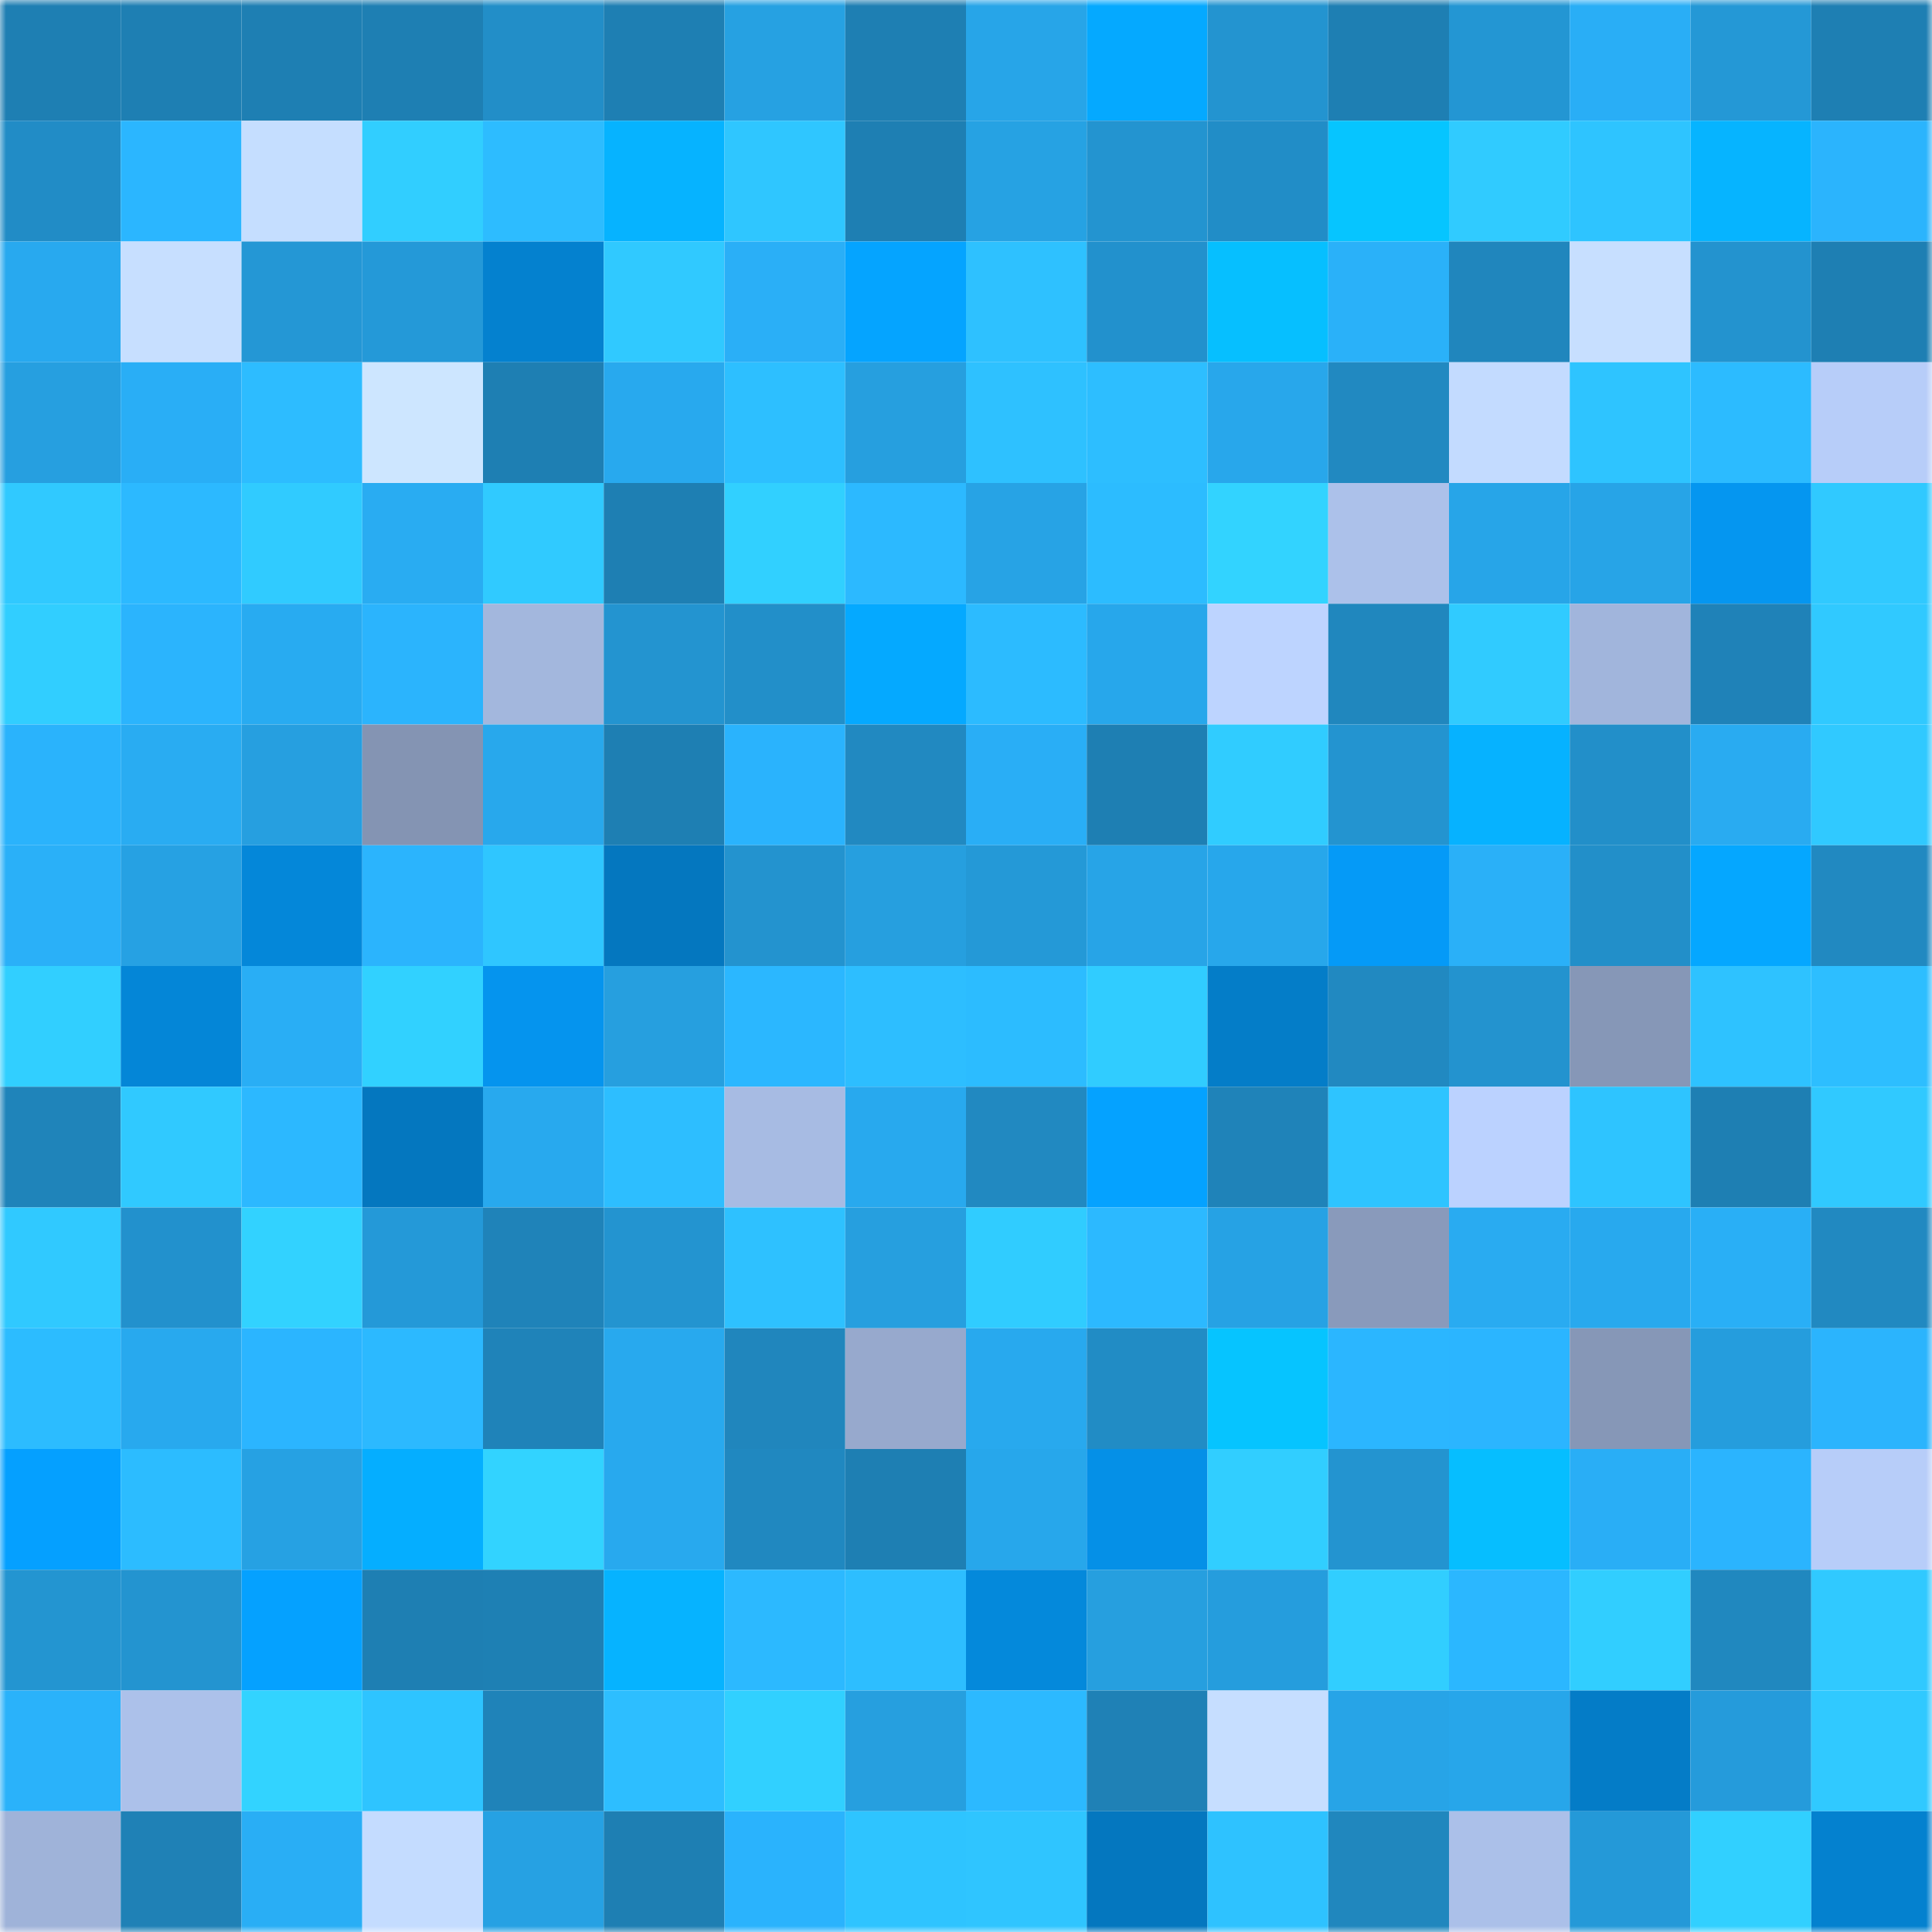 <svg viewBox="0 0 160 160" fill="none" role="img" xmlns="http://www.w3.org/2000/svg" width="240" height="240" name="ens%2Cdoriangrayy.eth"><mask id="1749730128" mask-type="alpha" maskUnits="userSpaceOnUse" x="0" y="0" width="160" height="160"><rect width="160" height="160" fill="#FFFFFF"></rect></mask><g mask="url(#1749730128)"><rect x="0" y="0" width="10" height="10" fill="#1e7fb3"></rect><rect x="10" y="0" width="10" height="10" fill="#1e7fb3"></rect><rect x="20" y="0" width="10" height="10" fill="#1e7fb3"></rect><rect x="30" y="0" width="10" height="10" fill="#1e7fb3"></rect><rect x="40" y="0" width="10" height="10" fill="#228ec8"></rect><rect x="50" y="0" width="10" height="10" fill="#1e7fb3"></rect><rect x="60" y="0" width="10" height="10" fill="#26a1e2"></rect><rect x="70" y="0" width="10" height="10" fill="#1e7fb3"></rect><rect x="80" y="0" width="10" height="10" fill="#27a5e8"></rect><rect x="90" y="0" width="10" height="10" fill="#05a9ff"></rect><rect x="100" y="0" width="10" height="10" fill="#2394d0"></rect><rect x="110" y="0" width="10" height="10" fill="#1e7fb3"></rect><rect x="120" y="0" width="10" height="10" fill="#2396d3"></rect><rect x="130" y="0" width="10" height="10" fill="#29aef6"></rect><rect x="140" y="0" width="10" height="10" fill="#2498d6"></rect><rect x="150" y="0" width="10" height="10" fill="#1e7fb3"></rect><rect x="0" y="10" width="10" height="10" fill="#218cc6"></rect><rect x="10" y="10" width="10" height="10" fill="#2bb6ff"></rect><rect x="20" y="10" width="10" height="10" fill="#c5deff"></rect><rect x="30" y="10" width="10" height="10" fill="#31ceff"></rect><rect x="40" y="10" width="10" height="10" fill="#2dbcff"></rect><rect x="50" y="10" width="10" height="10" fill="#06b3ff"></rect><rect x="60" y="10" width="10" height="10" fill="#2fc6ff"></rect><rect x="70" y="10" width="10" height="10" fill="#1e7fb3"></rect><rect x="80" y="10" width="10" height="10" fill="#26a2e3"></rect><rect x="90" y="10" width="10" height="10" fill="#2394d0"></rect><rect x="100" y="10" width="10" height="10" fill="#218dc7"></rect><rect x="110" y="10" width="10" height="10" fill="#06c5ff"></rect><rect x="120" y="10" width="10" height="10" fill="#30cbff"></rect><rect x="130" y="10" width="10" height="10" fill="#2ec4ff"></rect><rect x="140" y="10" width="10" height="10" fill="#06b4ff"></rect><rect x="150" y="10" width="10" height="10" fill="#2bb4fd"></rect><rect x="0" y="20" width="10" height="10" fill="#28a9ef"></rect><rect x="10" y="20" width="10" height="10" fill="#c7dfff"></rect><rect x="20" y="20" width="10" height="10" fill="#2497d5"></rect><rect x="30" y="20" width="10" height="10" fill="#2499d8"></rect><rect x="40" y="20" width="10" height="10" fill="#0481cf"></rect><rect x="50" y="20" width="10" height="10" fill="#30c9ff"></rect><rect x="60" y="20" width="10" height="10" fill="#2aaff7"></rect><rect x="70" y="20" width="10" height="10" fill="#05a4ff"></rect><rect x="80" y="20" width="10" height="10" fill="#2ec1ff"></rect><rect x="90" y="20" width="10" height="10" fill="#2291cd"></rect><rect x="100" y="20" width="10" height="10" fill="#06bfff"></rect><rect x="110" y="20" width="10" height="10" fill="#2ab1f9"></rect><rect x="120" y="20" width="10" height="10" fill="#2086bd"></rect><rect x="130" y="20" width="10" height="10" fill="#c7dfff"></rect><rect x="140" y="20" width="10" height="10" fill="#2393cf"></rect><rect x="150" y="20" width="10" height="10" fill="#1e7fb3"></rect><rect x="0" y="30" width="10" height="10" fill="#269fe0"></rect><rect x="10" y="30" width="10" height="10" fill="#29aef6"></rect><rect x="20" y="30" width="10" height="10" fill="#2dbcff"></rect><rect x="30" y="30" width="10" height="10" fill="#cde6ff"></rect><rect x="40" y="30" width="10" height="10" fill="#1e7fb3"></rect><rect x="50" y="30" width="10" height="10" fill="#28a9ee"></rect><rect x="60" y="30" width="10" height="10" fill="#2dbfff"></rect><rect x="70" y="30" width="10" height="10" fill="#269fdf"></rect><rect x="80" y="30" width="10" height="10" fill="#2ec1ff"></rect><rect x="90" y="30" width="10" height="10" fill="#2dbeff"></rect><rect x="100" y="30" width="10" height="10" fill="#28a7eb"></rect><rect x="110" y="30" width="10" height="10" fill="#2189c1"></rect><rect x="120" y="30" width="10" height="10" fill="#c3dbff"></rect><rect x="130" y="30" width="10" height="10" fill="#2ec4ff"></rect><rect x="140" y="30" width="10" height="10" fill="#2cbbff"></rect><rect x="150" y="30" width="10" height="10" fill="#b7cdf9"></rect><rect x="0" y="40" width="10" height="10" fill="#30c9ff"></rect><rect x="10" y="40" width="10" height="10" fill="#2cb9ff"></rect><rect x="20" y="40" width="10" height="10" fill="#30cbff"></rect><rect x="30" y="40" width="10" height="10" fill="#29acf2"></rect><rect x="40" y="40" width="10" height="10" fill="#30caff"></rect><rect x="50" y="40" width="10" height="10" fill="#1e7fb3"></rect><rect x="60" y="40" width="10" height="10" fill="#31d0ff"></rect><rect x="70" y="40" width="10" height="10" fill="#2cb9ff"></rect><rect x="80" y="40" width="10" height="10" fill="#27a3e5"></rect><rect x="90" y="40" width="10" height="10" fill="#2cbcff"></rect><rect x="100" y="40" width="10" height="10" fill="#32d3ff"></rect><rect x="110" y="40" width="10" height="10" fill="#acc1ea"></rect><rect x="120" y="40" width="10" height="10" fill="#27a5e8"></rect><rect x="130" y="40" width="10" height="10" fill="#27a4e7"></rect><rect x="140" y="40" width="10" height="10" fill="#0596f0"></rect><rect x="150" y="40" width="10" height="10" fill="#30c9ff"></rect><rect x="0" y="50" width="10" height="10" fill="#31ceff"></rect><rect x="10" y="50" width="10" height="10" fill="#2bb4fd"></rect><rect x="20" y="50" width="10" height="10" fill="#28abf1"></rect><rect x="30" y="50" width="10" height="10" fill="#2bb4fd"></rect><rect x="40" y="50" width="10" height="10" fill="#a3b7dd"></rect><rect x="50" y="50" width="10" height="10" fill="#2394d0"></rect><rect x="60" y="50" width="10" height="10" fill="#228fc9"></rect><rect x="70" y="50" width="10" height="10" fill="#05a9ff"></rect><rect x="80" y="50" width="10" height="10" fill="#2cbbff"></rect><rect x="90" y="50" width="10" height="10" fill="#27a7eb"></rect><rect x="100" y="50" width="10" height="10" fill="#bdd4ff"></rect><rect x="110" y="50" width="10" height="10" fill="#2087be"></rect><rect x="120" y="50" width="10" height="10" fill="#30cbff"></rect><rect x="130" y="50" width="10" height="10" fill="#a1b5dc"></rect><rect x="140" y="50" width="10" height="10" fill="#1f82b8"></rect><rect x="150" y="50" width="10" height="10" fill="#30c9ff"></rect><rect x="0" y="60" width="10" height="10" fill="#2ab3fc"></rect><rect x="10" y="60" width="10" height="10" fill="#29acf2"></rect><rect x="20" y="60" width="10" height="10" fill="#269fe0"></rect><rect x="30" y="60" width="10" height="10" fill="#8494b3"></rect><rect x="40" y="60" width="10" height="10" fill="#28a8ec"></rect><rect x="50" y="60" width="10" height="10" fill="#1e7fb3"></rect><rect x="60" y="60" width="10" height="10" fill="#2ab3fd"></rect><rect x="70" y="60" width="10" height="10" fill="#2189c1"></rect><rect x="80" y="60" width="10" height="10" fill="#29aef6"></rect><rect x="90" y="60" width="10" height="10" fill="#1e7fb3"></rect><rect x="100" y="60" width="10" height="10" fill="#30ccff"></rect><rect x="110" y="60" width="10" height="10" fill="#2394d0"></rect><rect x="120" y="60" width="10" height="10" fill="#06b2ff"></rect><rect x="130" y="60" width="10" height="10" fill="#228fc9"></rect><rect x="140" y="60" width="10" height="10" fill="#29abf1"></rect><rect x="150" y="60" width="10" height="10" fill="#30c9ff"></rect><rect x="0" y="70" width="10" height="10" fill="#2ab0f8"></rect><rect x="10" y="70" width="10" height="10" fill="#26a1e3"></rect><rect x="20" y="70" width="10" height="10" fill="#0487d9"></rect><rect x="30" y="70" width="10" height="10" fill="#2bb4fd"></rect><rect x="40" y="70" width="10" height="10" fill="#2fc6ff"></rect><rect x="50" y="70" width="10" height="10" fill="#0477bf"></rect><rect x="60" y="70" width="10" height="10" fill="#2393cf"></rect><rect x="70" y="70" width="10" height="10" fill="#269fdf"></rect><rect x="80" y="70" width="10" height="10" fill="#2499d7"></rect><rect x="90" y="70" width="10" height="10" fill="#27a4e7"></rect><rect x="100" y="70" width="10" height="10" fill="#27a7eb"></rect><rect x="110" y="70" width="10" height="10" fill="#059af7"></rect><rect x="120" y="70" width="10" height="10" fill="#2ab0f8"></rect><rect x="130" y="70" width="10" height="10" fill="#228fc9"></rect><rect x="140" y="70" width="10" height="10" fill="#05a7ff"></rect><rect x="150" y="70" width="10" height="10" fill="#2189c1"></rect><rect x="0" y="80" width="10" height="10" fill="#31cfff"></rect><rect x="10" y="80" width="10" height="10" fill="#0486d7"></rect><rect x="20" y="80" width="10" height="10" fill="#29aef5"></rect><rect x="30" y="80" width="10" height="10" fill="#31d1ff"></rect><rect x="40" y="80" width="10" height="10" fill="#0594ee"></rect><rect x="50" y="80" width="10" height="10" fill="#269fdf"></rect><rect x="60" y="80" width="10" height="10" fill="#2bb7ff"></rect><rect x="70" y="80" width="10" height="10" fill="#2dbeff"></rect><rect x="80" y="80" width="10" height="10" fill="#2cbcff"></rect><rect x="90" y="80" width="10" height="10" fill="#30ccff"></rect><rect x="100" y="80" width="10" height="10" fill="#047dc8"></rect><rect x="110" y="80" width="10" height="10" fill="#2189c1"></rect><rect x="120" y="80" width="10" height="10" fill="#2393cf"></rect><rect x="130" y="80" width="10" height="10" fill="#8697b7"></rect><rect x="140" y="80" width="10" height="10" fill="#2ec2ff"></rect><rect x="150" y="80" width="10" height="10" fill="#2dbeff"></rect><rect x="0" y="90" width="10" height="10" fill="#1f84ba"></rect><rect x="10" y="90" width="10" height="10" fill="#30c9ff"></rect><rect x="20" y="90" width="10" height="10" fill="#2cb8ff"></rect><rect x="30" y="90" width="10" height="10" fill="#0477bf"></rect><rect x="40" y="90" width="10" height="10" fill="#28a9ee"></rect><rect x="50" y="90" width="10" height="10" fill="#2dbeff"></rect><rect x="60" y="90" width="10" height="10" fill="#a7bbe3"></rect><rect x="70" y="90" width="10" height="10" fill="#28a9ee"></rect><rect x="80" y="90" width="10" height="10" fill="#2189c1"></rect><rect x="90" y="90" width="10" height="10" fill="#05a2ff"></rect><rect x="100" y="90" width="10" height="10" fill="#1f83b9"></rect><rect x="110" y="90" width="10" height="10" fill="#2ec4ff"></rect><rect x="120" y="90" width="10" height="10" fill="#bbd2ff"></rect><rect x="130" y="90" width="10" height="10" fill="#2ec4ff"></rect><rect x="140" y="90" width="10" height="10" fill="#1e7fb3"></rect><rect x="150" y="90" width="10" height="10" fill="#30c9ff"></rect><rect x="0" y="100" width="10" height="10" fill="#30c9ff"></rect><rect x="10" y="100" width="10" height="10" fill="#2291cd"></rect><rect x="20" y="100" width="10" height="10" fill="#32d2ff"></rect><rect x="30" y="100" width="10" height="10" fill="#2499d8"></rect><rect x="40" y="100" width="10" height="10" fill="#1f83b9"></rect><rect x="50" y="100" width="10" height="10" fill="#2394d0"></rect><rect x="60" y="100" width="10" height="10" fill="#2ec1ff"></rect><rect x="70" y="100" width="10" height="10" fill="#269fdf"></rect><rect x="80" y="100" width="10" height="10" fill="#30ccff"></rect><rect x="90" y="100" width="10" height="10" fill="#2cb9ff"></rect><rect x="100" y="100" width="10" height="10" fill="#26a2e4"></rect><rect x="110" y="100" width="10" height="10" fill="#899abb"></rect><rect x="120" y="100" width="10" height="10" fill="#29abf1"></rect><rect x="130" y="100" width="10" height="10" fill="#28a9ee"></rect><rect x="140" y="100" width="10" height="10" fill="#29aff6"></rect><rect x="150" y="100" width="10" height="10" fill="#2189c1"></rect><rect x="0" y="110" width="10" height="10" fill="#2cbcff"></rect><rect x="10" y="110" width="10" height="10" fill="#28a9ee"></rect><rect x="20" y="110" width="10" height="10" fill="#2bb5ff"></rect><rect x="30" y="110" width="10" height="10" fill="#2cb9ff"></rect><rect x="40" y="110" width="10" height="10" fill="#1f83b9"></rect><rect x="50" y="110" width="10" height="10" fill="#28a9ee"></rect><rect x="60" y="110" width="10" height="10" fill="#2086bd"></rect><rect x="70" y="110" width="10" height="10" fill="#97a9cd"></rect><rect x="80" y="110" width="10" height="10" fill="#28a9ee"></rect><rect x="90" y="110" width="10" height="10" fill="#218cc5"></rect><rect x="100" y="110" width="10" height="10" fill="#06c4ff"></rect><rect x="110" y="110" width="10" height="10" fill="#2bb6ff"></rect><rect x="120" y="110" width="10" height="10" fill="#2bb5ff"></rect><rect x="130" y="110" width="10" height="10" fill="#8697b7"></rect><rect x="140" y="110" width="10" height="10" fill="#259ddd"></rect><rect x="150" y="110" width="10" height="10" fill="#2bb4fd"></rect><rect x="0" y="120" width="10" height="10" fill="#05a0ff"></rect><rect x="10" y="120" width="10" height="10" fill="#2cbcff"></rect><rect x="20" y="120" width="10" height="10" fill="#26a1e3"></rect><rect x="30" y="120" width="10" height="10" fill="#05aeff"></rect><rect x="40" y="120" width="10" height="10" fill="#32d3ff"></rect><rect x="50" y="120" width="10" height="10" fill="#28a9ee"></rect><rect x="60" y="120" width="10" height="10" fill="#2088c0"></rect><rect x="70" y="120" width="10" height="10" fill="#1e7fb3"></rect><rect x="80" y="120" width="10" height="10" fill="#27a7eb"></rect><rect x="90" y="120" width="10" height="10" fill="#0590e7"></rect><rect x="100" y="120" width="10" height="10" fill="#31ceff"></rect><rect x="110" y="120" width="10" height="10" fill="#2394d0"></rect><rect x="120" y="120" width="10" height="10" fill="#06beff"></rect><rect x="130" y="120" width="10" height="10" fill="#29aef6"></rect><rect x="140" y="120" width="10" height="10" fill="#2bb4fe"></rect><rect x="150" y="120" width="10" height="10" fill="#b7cdf9"></rect><rect x="0" y="130" width="10" height="10" fill="#2395d1"></rect><rect x="10" y="130" width="10" height="10" fill="#2394d0"></rect><rect x="20" y="130" width="10" height="10" fill="#05a1ff"></rect><rect x="30" y="130" width="10" height="10" fill="#1e7fb3"></rect><rect x="40" y="130" width="10" height="10" fill="#1e80b4"></rect><rect x="50" y="130" width="10" height="10" fill="#06b3ff"></rect><rect x="60" y="130" width="10" height="10" fill="#2cb9ff"></rect><rect x="70" y="130" width="10" height="10" fill="#2dbeff"></rect><rect x="80" y="130" width="10" height="10" fill="#0489db"></rect><rect x="90" y="130" width="10" height="10" fill="#269fdf"></rect><rect x="100" y="130" width="10" height="10" fill="#259ddd"></rect><rect x="110" y="130" width="10" height="10" fill="#31ceff"></rect><rect x="120" y="130" width="10" height="10" fill="#2bb7ff"></rect><rect x="130" y="130" width="10" height="10" fill="#31ceff"></rect><rect x="140" y="130" width="10" height="10" fill="#2088bf"></rect><rect x="150" y="130" width="10" height="10" fill="#30c9ff"></rect><rect x="0" y="140" width="10" height="10" fill="#2ab2fa"></rect><rect x="10" y="140" width="10" height="10" fill="#acc1ea"></rect><rect x="20" y="140" width="10" height="10" fill="#32d3ff"></rect><rect x="30" y="140" width="10" height="10" fill="#2ec4ff"></rect><rect x="40" y="140" width="10" height="10" fill="#1f83b9"></rect><rect x="50" y="140" width="10" height="10" fill="#2dbeff"></rect><rect x="60" y="140" width="10" height="10" fill="#31d0ff"></rect><rect x="70" y="140" width="10" height="10" fill="#269fdf"></rect><rect x="80" y="140" width="10" height="10" fill="#2cb9ff"></rect><rect x="90" y="140" width="10" height="10" fill="#1f81b6"></rect><rect x="100" y="140" width="10" height="10" fill="#c6deff"></rect><rect x="110" y="140" width="10" height="10" fill="#27a4e7"></rect><rect x="120" y="140" width="10" height="10" fill="#27a6ea"></rect><rect x="130" y="140" width="10" height="10" fill="#047cc7"></rect><rect x="140" y="140" width="10" height="10" fill="#259bdb"></rect><rect x="150" y="140" width="10" height="10" fill="#30c9ff"></rect><rect x="0" y="150" width="10" height="10" fill="#9fb3d9"></rect><rect x="10" y="150" width="10" height="10" fill="#1f81b6"></rect><rect x="20" y="150" width="10" height="10" fill="#29aef5"></rect><rect x="30" y="150" width="10" height="10" fill="#c4dcff"></rect><rect x="40" y="150" width="10" height="10" fill="#26a1e3"></rect><rect x="50" y="150" width="10" height="10" fill="#1e7fb3"></rect><rect x="60" y="150" width="10" height="10" fill="#2ab3fd"></rect><rect x="70" y="150" width="10" height="10" fill="#2ec4ff"></rect><rect x="80" y="150" width="10" height="10" fill="#2fc5ff"></rect><rect x="90" y="150" width="10" height="10" fill="#0477bf"></rect><rect x="100" y="150" width="10" height="10" fill="#2ec2ff"></rect><rect x="110" y="150" width="10" height="10" fill="#2087be"></rect><rect x="120" y="150" width="10" height="10" fill="#abc0e9"></rect><rect x="130" y="150" width="10" height="10" fill="#2499d8"></rect><rect x="140" y="150" width="10" height="10" fill="#31d0ff"></rect><rect x="150" y="150" width="10" height="10" fill="#0481cf"></rect></g></svg>